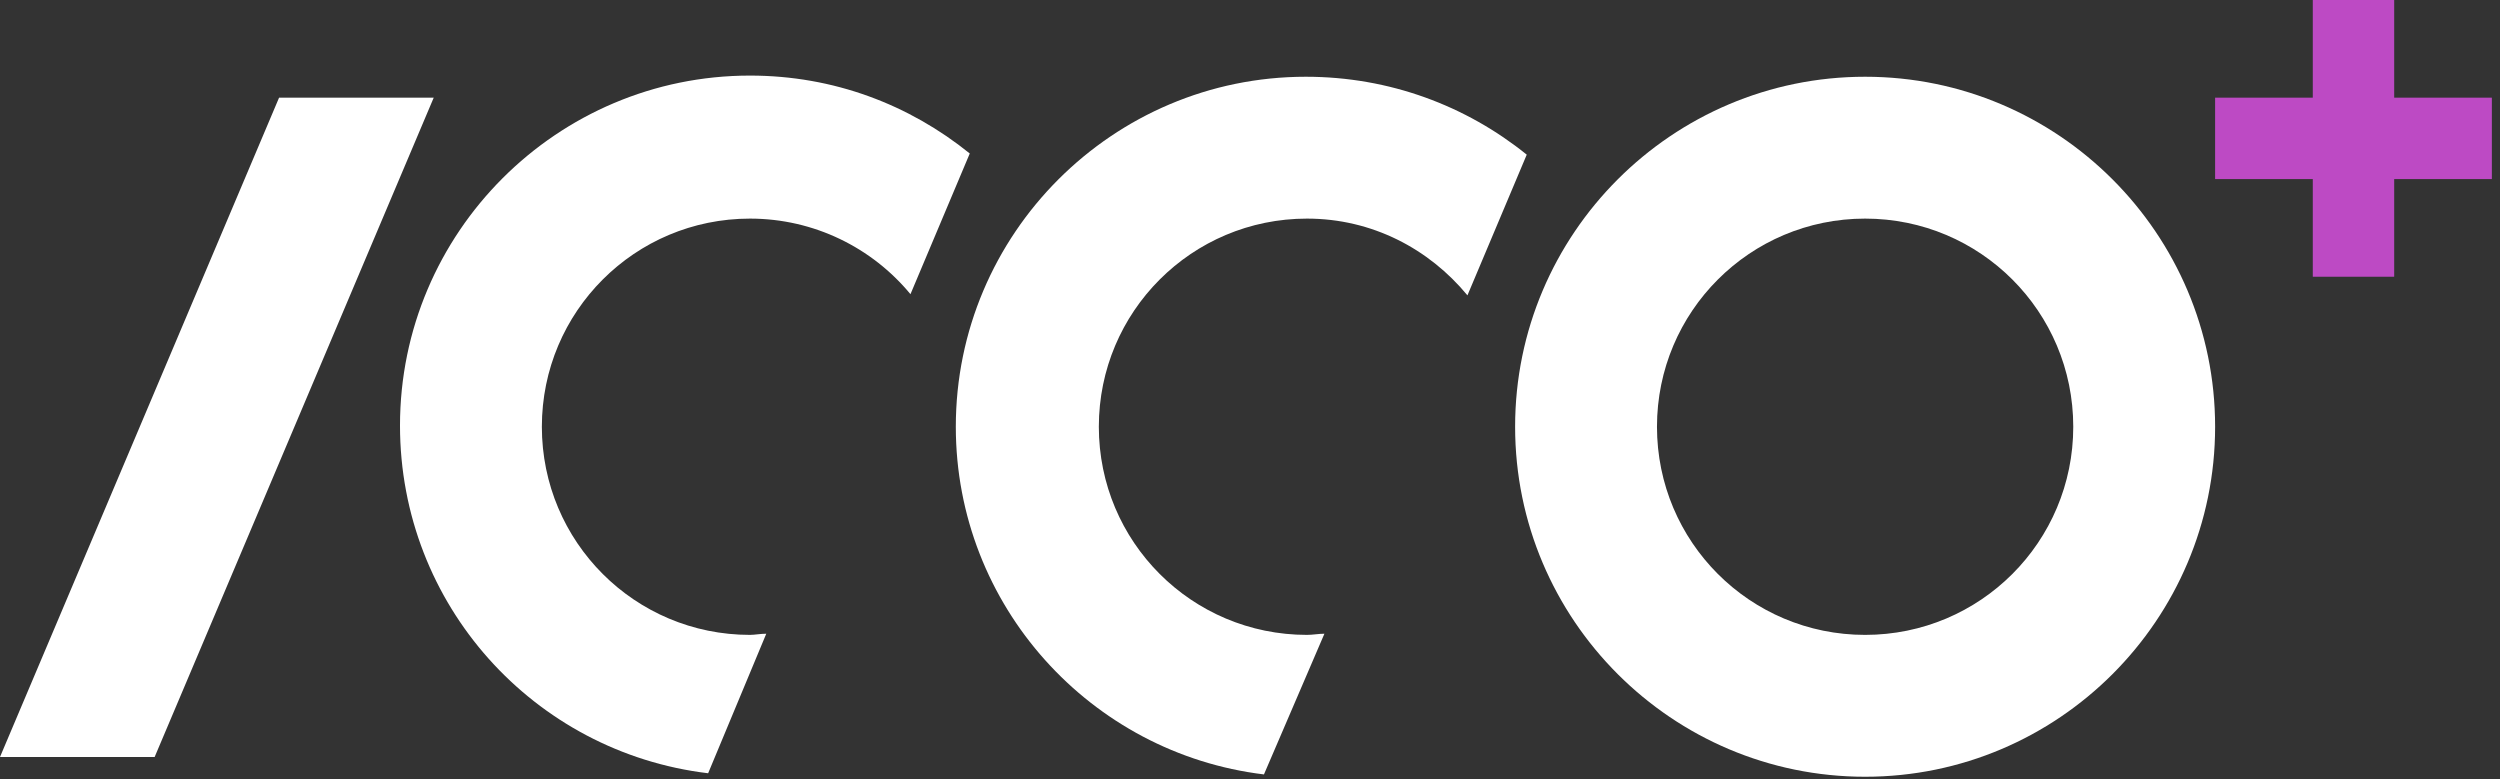 <?xml version="1.0" encoding="utf-8"?>
<!-- Generator: Adobe Illustrator 26.2.1, SVG Export Plug-In . SVG Version: 6.00 Build 0)  -->
<svg version="1.1" id="Ebene_1" xmlns="http://www.w3.org/2000/svg" xmlns:xlink="http://www.w3.org/1999/xlink" x="0px" y="0px"
	 viewBox="0 0 215 67" style="enable-background:new 0 0 215 67;" xml:space="preserve">
<rect x="0" y="0" width="215" height="67" fill="#333333" stroke="none"/>
<style type="text/css">
	.st0{fill:#BD4AC4;}
	.st1{fill:#FFFFFF;}
</style>
<path class="st0" d="M198.9,0v8.4h-8.4v7h8.4v8.4h7v-8.4h8.4v-7h-8.4V0H198.9z"/>
<path class="st1" d="M0,65.1L24,8.4h13.3l-24,56.7H0L0,65.1z"/>
<path class="st1" d="M65.9,54.5c-0.5,0-1,0.1-1.4,0.1c-9.9,0-17.9-8-17.9-17.9s8-17.9,17.9-17.9c5.5,0,10.5,2.5,13.8,6.5l5.1-12.1
	C78.2,9,71.7,6.5,64.5,6.5C47.9,6.5,34.4,20,34.4,36.6c0,15.4,11.5,28.1,26.5,29.9L65.9,54.5z"/>
<path class="st1" d="M113.9,54.5c-0.5,0-1,0.1-1.5,0.1c-9.9,0-17.9-8-17.9-17.9s8-17.9,17.9-17.9c5.6,0,10.5,2.6,13.8,6.6l5.1-12.1
	c-5.2-4.2-11.8-6.7-19-6.7c-16.6,0-30.1,13.5-30.1,30.1c0,15.4,11.6,28.1,26.5,29.9L113.9,54.5z"/>
<path class="st1" d="M190.5,36.7c0,16.6-13.5,30.1-30.1,30.1s-30.1-13.5-30.1-30.1s13.5-30.1,30.1-30.1S190.5,20.1,190.5,36.7z
	 M160.4,18.8c-9.9,0-17.9,8-17.9,17.9s8,17.9,17.9,17.9c9.9,0,17.9-8,17.9-17.9S170.3,18.8,160.4,18.8z"/>
</svg>
